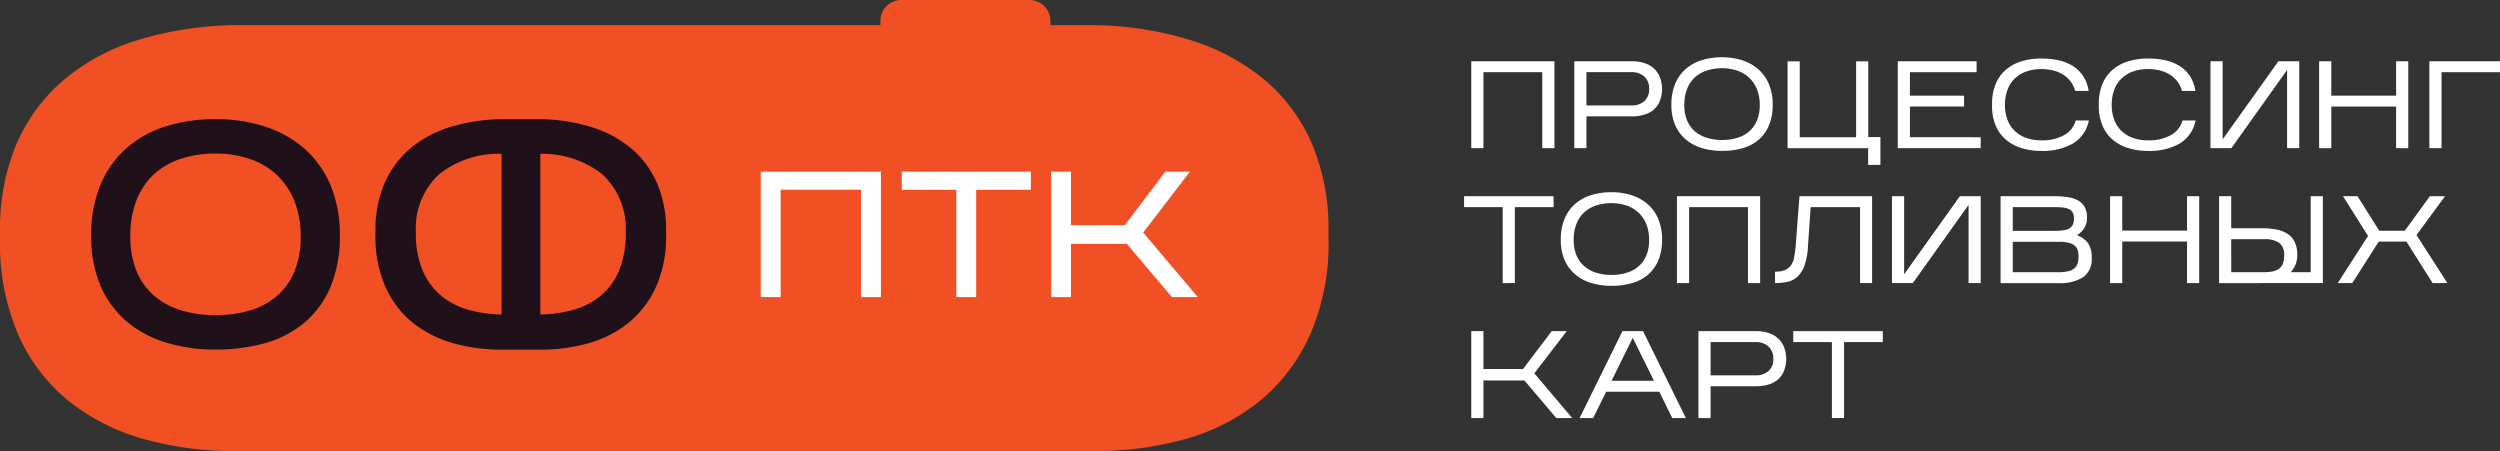 <?xml version="1.0" encoding="UTF-8"?> <svg xmlns="http://www.w3.org/2000/svg" width="254" height="45.833" viewBox="0 0 254 45.833"><rect x="0" y="0" width="254" height="45.833" fill="#333333" stroke="none"/> <g id="Сгруппировать_139" data-name="Сгруппировать 139" transform="translate(500.169 6036.797)"> <g id="Сгруппировать_135" data-name="Сгруппировать 135" transform="translate(-351.42 -6030.976)"> <path id="Контур_673" data-name="Контур 673" d="M-221.136-6024.189v7.719h-1.236v-8.829h8.451v8.829h-1.236v-7.719Z" transform="translate(223.103 6025.702)" fill="#fff"></path> <path id="Контур_674" data-name="Контур 674" d="M-201.8-6019.7v3.229h-1.236v-8.829h5.852a4.11,4.11,0,0,1,1.261.183,2.628,2.628,0,0,1,.965.542,2.433,2.433,0,0,1,.618.9,3.331,3.331,0,0,1,.221,1.261,3.3,3.3,0,0,1-.252,1.211,2.241,2.241,0,0,1-.624.845,2.659,2.659,0,0,1-.952.492,4.357,4.357,0,0,1-1.236.164Zm0-1.11h4.566a1.925,1.925,0,0,0,1.311-.429,1.568,1.568,0,0,0,.492-1.249,1.61,1.61,0,0,0-.492-1.255,1.869,1.869,0,0,0-1.311-.448H-201.8Z" transform="translate(214.235 6025.702)" fill="#fff"></path> <path id="Контур_675" data-name="Контур 675" d="M-174.524-6021.239a5.366,5.366,0,0,1-.378,2.112,3.906,3.906,0,0,1-1.059,1.47,4.3,4.3,0,0,1-1.627.851,7.542,7.542,0,0,1-2.082.271,6.946,6.946,0,0,1-2.081-.3,4.537,4.537,0,0,1-1.627-.882,3.985,3.985,0,0,1-1.059-1.464,5.135,5.135,0,0,1-.378-2.049,5.394,5.394,0,0,1,.378-2.1,4.113,4.113,0,0,1,1.059-1.508,4.468,4.468,0,0,1,1.627-.908,6.791,6.791,0,0,1,2.081-.3,6.572,6.572,0,0,1,2.082.315,4.629,4.629,0,0,1,1.627.921,4.125,4.125,0,0,1,1.059,1.5A5.281,5.281,0,0,1-174.524-6021.239Zm-8.98.038a4.013,4.013,0,0,0,.271,1.533,2.985,2.985,0,0,0,.769,1.11,3.333,3.333,0,0,0,1.211.681,5.087,5.087,0,0,0,1.582.233,5.213,5.213,0,0,0,1.583-.227,3.258,3.258,0,0,0,1.211-.675,2.99,2.99,0,0,0,.769-1.11,4.058,4.058,0,0,0,.271-1.545,4.214,4.214,0,0,0-.271-1.558,3.316,3.316,0,0,0-.769-1.173,3.335,3.335,0,0,0-1.211-.744,4.614,4.614,0,0,0-1.583-.258,4.823,4.823,0,0,0-1.582.246,3.274,3.274,0,0,0-1.211.719,3.16,3.16,0,0,0-.769,1.167A4.369,4.369,0,0,0-183.5-6021.2Z" transform="translate(205.879 6026.045)" fill="#fff"></path> <path id="Контур_676" data-name="Контур 676" d="M-153.575-6017.6v2.826h-1.248v-1.69h-8.185v-8.829h1.236v7.719h5.726v-7.719h1.236v7.693Z" transform="translate(195.877 6025.702)" fill="#fff"></path> <path id="Контур_677" data-name="Контур 677" d="M-133.9-6017.58v1.11h-8.425v-8.829h8.009v1.109h-6.773v2.384h5.5v1.11h-5.5v3.115Z" transform="translate(186.389 6025.702)" fill="#fff"></path> <path id="Контур_678" data-name="Контур 678" d="M-114.8-6019.518a3.509,3.509,0,0,1-1.615,2.34,6.152,6.152,0,0,1-3.2.75,6.594,6.594,0,0,1-2.119-.315,4.388,4.388,0,0,1-1.577-.9,3.864,3.864,0,0,1-.984-1.432,5.06,5.06,0,0,1-.341-1.9v-.228a5.271,5.271,0,0,1,.341-1.955,3.843,3.843,0,0,1,.984-1.444,4.328,4.328,0,0,1,1.577-.9,6.737,6.737,0,0,1,2.119-.309,7.749,7.749,0,0,1,1.835.2,4.476,4.476,0,0,1,1.438.612,3.438,3.438,0,0,1,1,1.028,3.717,3.717,0,0,1,.517,1.45h-1.362a2.66,2.66,0,0,0-.423-.9,2.94,2.94,0,0,0-.731-.706,3.385,3.385,0,0,0-1.009-.454,4.8,4.8,0,0,0-1.267-.158,4.42,4.42,0,0,0-1.615.271,3.237,3.237,0,0,0-1.16.75,3.066,3.066,0,0,0-.7,1.154,4.5,4.5,0,0,0-.233,1.482,4.214,4.214,0,0,0,.233,1.425,3.081,3.081,0,0,0,.7,1.135,3.23,3.23,0,0,0,1.16.75,4.42,4.42,0,0,0,1.615.271,4.521,4.521,0,0,0,2.314-.536,2.4,2.4,0,0,0,1.167-1.481Z" transform="translate(178.279 6025.938)" fill="#fff"></path> <path id="Контур_679" data-name="Контур 679" d="M-94.764-6019.518a3.509,3.509,0,0,1-1.615,2.34,6.152,6.152,0,0,1-3.2.75,6.594,6.594,0,0,1-2.119-.315,4.388,4.388,0,0,1-1.577-.9,3.864,3.864,0,0,1-.984-1.432,5.06,5.06,0,0,1-.341-1.9v-.228a5.271,5.271,0,0,1,.341-1.955,3.844,3.844,0,0,1,.984-1.444,4.328,4.328,0,0,1,1.577-.9,6.737,6.737,0,0,1,2.119-.309,7.757,7.757,0,0,1,1.835.2,4.478,4.478,0,0,1,1.438.612,3.438,3.438,0,0,1,1,1.028,3.718,3.718,0,0,1,.517,1.45h-1.362a2.658,2.658,0,0,0-.422-.9,2.952,2.952,0,0,0-.732-.706,3.386,3.386,0,0,0-1.009-.454,4.8,4.8,0,0,0-1.267-.158,4.422,4.422,0,0,0-1.615.271,3.241,3.241,0,0,0-1.16.75,3.073,3.073,0,0,0-.7,1.154,4.5,4.5,0,0,0-.233,1.482,4.214,4.214,0,0,0,.233,1.425,3.088,3.088,0,0,0,.7,1.135,3.235,3.235,0,0,0,1.16.75,4.422,4.422,0,0,0,1.615.271,4.521,4.521,0,0,0,2.314-.536,2.4,2.4,0,0,0,1.167-1.481Z" transform="translate(169.089 6025.938)" fill="#fff"></path> <path id="Контур_680" data-name="Контур 680" d="M-75.852-6024.416l-5.663,7.946h-2.119v-8.829H-82.4v7.933l5.663-7.933h2.119v8.829h-1.236Z" transform="translate(159.472 6025.702)" fill="#fff"></path> <path id="Контур_681" data-name="Контур 681" d="M-62.012-6020.695v4.225h-1.236v-8.829h1.236v3.493h6.584v-3.493h1.236v8.829h-1.236v-4.225Z" transform="translate(150.123 6025.702)" fill="#fff"></path> <path id="Контур_682" data-name="Контур 682" d="M-41.324-6024.189v7.719H-42.56v-8.829h7.177v1.109Z" transform="translate(140.634 6025.702)" fill="#fff"></path> <path id="Контур_683" data-name="Контур 683" d="M-218.564-5998.713v7.719H-219.8v-7.719h-3.922v-1.11h9.094v1.11Z" transform="translate(223.723 6013.936)" fill="#fff"></path> <path id="Контур_684" data-name="Контур 684" d="M-195.283-5995.763a5.367,5.367,0,0,1-.378,2.112,3.9,3.9,0,0,1-1.059,1.47,4.3,4.3,0,0,1-1.627.851,7.538,7.538,0,0,1-2.081.271,6.944,6.944,0,0,1-2.081-.3,4.534,4.534,0,0,1-1.627-.883,3.975,3.975,0,0,1-1.059-1.463,5.141,5.141,0,0,1-.379-2.05,5.394,5.394,0,0,1,.379-2.1,4.091,4.091,0,0,1,1.059-1.507,4.45,4.45,0,0,1,1.627-.908,6.8,6.8,0,0,1,2.081-.3,6.541,6.541,0,0,1,2.081.316,4.611,4.611,0,0,1,1.627.92,4.123,4.123,0,0,1,1.059,1.5A5.281,5.281,0,0,1-195.283-5995.763Zm-8.98.038a4.009,4.009,0,0,0,.271,1.532,2.985,2.985,0,0,0,.769,1.11,3.33,3.33,0,0,0,1.21.681,5.045,5.045,0,0,0,1.583.234,5.2,5.2,0,0,0,1.583-.227,3.282,3.282,0,0,0,1.211-.675,3,3,0,0,0,.769-1.11,4.055,4.055,0,0,0,.271-1.544,4.22,4.22,0,0,0-.271-1.558,3.312,3.312,0,0,0-.769-1.173,3.346,3.346,0,0,0-1.211-.744,4.614,4.614,0,0,0-1.583-.258,4.811,4.811,0,0,0-1.583.246,3.277,3.277,0,0,0-1.21.718,3.17,3.17,0,0,0-.769,1.167A4.368,4.368,0,0,0-204.263-5995.725Z" transform="translate(215.4 6014.278)" fill="#fff"></path> <path id="Контур_685" data-name="Контур 685" d="M-182.532-5998.713v7.719h-1.236v-8.829h8.451v8.829h-1.236v-7.719Z" transform="translate(205.398 6013.936)" fill="#fff"></path> <path id="Контур_686" data-name="Контур 686" d="M-155.5-5999.823v8.829h-1.223v-7.719h-5.02l-.277,4.061a6.681,6.681,0,0,1-.378,1.949,2.8,2.8,0,0,1-.731,1.1,2.189,2.189,0,0,1-1.016.491,6.227,6.227,0,0,1-1.217.114v-1.16a2.576,2.576,0,0,0,1.028-.17,1.406,1.406,0,0,0,.605-.492,2.047,2.047,0,0,0,.309-.788c.058-.31.109-.664.151-1.059l.391-5.159Z" transform="translate(196.956 6013.936)" fill="#fff"></path> <path id="Контур_687" data-name="Контур 687" d="M-135.634-5998.94l-5.663,7.946h-2.119v-8.829h1.236v7.934l5.663-7.934h2.119v8.829h-1.236Z" transform="translate(186.891 6013.936)" fill="#fff"></path> <path id="Контур_688" data-name="Контур 688" d="M-113.773-5993.567a2.231,2.231,0,0,1-.863,1.974,4.428,4.428,0,0,1-2.529.6h-5.865v-8.829h5.512a8.608,8.608,0,0,1,1.343.1,2.965,2.965,0,0,1,1.028.341,1.745,1.745,0,0,1,.662.655,2.111,2.111,0,0,1,.233,1.054,1.976,1.976,0,0,1-.29,1.116,2.239,2.239,0,0,1-.744.7,2.32,2.32,0,0,1,1.129.789A2.518,2.518,0,0,1-113.773-5993.567Zm-8.021-2.737h4.162a7.434,7.434,0,0,0,.934-.05,1.775,1.775,0,0,0,.637-.189.878.878,0,0,0,.366-.385,1.431,1.431,0,0,0,.12-.625,1.233,1.233,0,0,0-.133-.612.842.842,0,0,0-.391-.354,2.04,2.04,0,0,0-.65-.158q-.391-.037-.908-.038h-4.137Zm0,4.2h4.629a4.2,4.2,0,0,0,1.047-.107,1.429,1.429,0,0,0,.624-.316,1.067,1.067,0,0,0,.3-.5,2.359,2.359,0,0,0,.082-.643,2.467,2.467,0,0,0-.076-.644.973.973,0,0,0-.3-.479,1.469,1.469,0,0,0-.637-.3,4.686,4.686,0,0,0-1.079-.1h-4.591Z" transform="translate(177.541 6013.936)" fill="#fff"></path> <path id="Контур_689" data-name="Контур 689" d="M-101.245-5995.219v4.225h-1.236v-8.829h1.236v3.495h6.583v-3.495h1.236v8.829h-1.236v-4.225Z" transform="translate(168.116 6013.936)" fill="#fff"></path> <path id="Контур_690" data-name="Контур 690" d="M-71.482-5999.823v8.829H-82.026v-8.829h1.236v3.255h3.128a7.587,7.587,0,0,1,1.469.131,3.152,3.152,0,0,1,1.129.442,2.1,2.1,0,0,1,.725.826,2.868,2.868,0,0,1,.258,1.287,2.57,2.57,0,0,1-.656,1.778h2.018v-7.719Zm-9.308,7.719h3.33a4.408,4.408,0,0,0,.87-.076,1.64,1.64,0,0,0,.643-.265,1.141,1.141,0,0,0,.4-.517,2.2,2.2,0,0,0,.133-.819,1.537,1.537,0,0,0-.492-1.3,2.66,2.66,0,0,0-1.589-.373H-80.79Z" transform="translate(158.735 6013.936)" fill="#fff"></path> <path id="Контур_691" data-name="Контур 691" d="M-55.591-5995.207l-2.686,4.212h-1.476l3.078-4.792-2.548-4.037h1.476l2.207,3.507h2.6l2.548-3.507h1.539l-2.9,3.949,3.14,4.88h-1.5l-2.661-4.212Z" transform="translate(148.52 6013.936)" fill="#fff"></path> <path id="Контур_692" data-name="Контур 692" d="M-221.136-5969.339v3.821h-1.236v-8.829h1.236v3.847h4.023l2.914-3.847h1.526l-3.292,4.289,3.847,4.54h-1.614l-3.241-3.821Z" transform="translate(223.103 6002.17)" fill="#fff"></path> <path id="Контур_693" data-name="Контур 693" d="M-199.334-5968.192l-1.325,2.674h-1.375l4.351-8.829h2.093l4.351,8.829h-1.387l-1.312-2.674Zm.542-1.109h4.313l-2.157-4.364Z" transform="translate(213.775 6002.17)" fill="#fff"></path> <path id="Контур_694" data-name="Контур 694" d="M-178.5-5968.747v3.229h-1.236v-8.829h5.852a4.11,4.11,0,0,1,1.261.183,2.606,2.606,0,0,1,.965.542,2.434,2.434,0,0,1,.618.9,3.322,3.322,0,0,1,.221,1.261,3.3,3.3,0,0,1-.252,1.211,2.252,2.252,0,0,1-.624.845,2.661,2.661,0,0,1-.953.492,4.35,4.35,0,0,1-1.236.164Zm0-1.11h4.566a1.924,1.924,0,0,0,1.312-.429,1.567,1.567,0,0,0,.492-1.249,1.608,1.608,0,0,0-.492-1.254,1.87,1.87,0,0,0-1.312-.448H-178.5Z" transform="translate(203.549 6002.17)" fill="#fff"></path> <path id="Контур_695" data-name="Контур 695" d="M-156.779-5973.237v7.719h-1.236v-7.719h-3.923v-1.11h9.094v1.11Z" transform="translate(195.386 6002.17)" fill="#fff"></path> </g> <g id="Сгруппировать_138" data-name="Сгруппировать 138" transform="translate(-500.169 -6036.797)"> <path id="Контур_696" data-name="Контур 696" d="M-366.76-6021.913a17.635,17.635,0,0,0-4.609-6.5,21.688,21.688,0,0,0-7.61-4.235,34.709,34.709,0,0,0-10.575-1.595h-3.894v-.437a2.121,2.121,0,0,0-2.124-2.117h-13.023a2.121,2.121,0,0,0-2.124,2.117v.437h-65.019a35.532,35.532,0,0,0-10.579,1.561,21.331,21.331,0,0,0-7.641,4.236,17.809,17.809,0,0,0-4.642,6.534,22.225,22.225,0,0,0-1.568,8.5v.938a23.379,23.379,0,0,0,1.892,9.766,17.967,17.967,0,0,0,5.185,6.735,21.652,21.652,0,0,0,7.738,3.838,34.039,34.039,0,0,0,9.086,1.168h87.242a34.02,34.02,0,0,0,9.086-1.168,21.017,21.017,0,0,0,7.7-3.87,18.518,18.518,0,0,0,5.157-6.738,23.162,23.162,0,0,0,1.891-9.731v-.937A22.192,22.192,0,0,0-366.76-6021.913Z" transform="translate(500.169 6036.797)" fill="#f05023"></path> <g id="Сгруппировать_136" data-name="Сгруппировать 136" transform="translate(9.263 12.102)"> <path id="Контур_697" data-name="Контур 697" d="M-458.725-6007.524a10.232,10.232,0,0,0-2.623-3.713,11.4,11.4,0,0,0-4.008-2.27,16.04,16.04,0,0,0-5.07-.77,16.609,16.609,0,0,0-5.066.739,11.062,11.062,0,0,0-4.014,2.242,10.227,10.227,0,0,0-2.623,3.729,13.291,13.291,0,0,0-.931,5.146,12.67,12.67,0,0,0,.933,5.031,9.909,9.909,0,0,0,2.626,3.625,11.236,11.236,0,0,0,4.011,2.178,16.942,16.942,0,0,0,5.063.723,18.381,18.381,0,0,0,5.053-.659,10.675,10.675,0,0,0,4.018-2.105,9.7,9.7,0,0,0,2.629-3.643,13.211,13.211,0,0,0,.932-5.178A13,13,0,0,0-458.725-6007.524Zm-3.045,5.162a9.221,9.221,0,0,1-.611,3.5,6.7,6.7,0,0,1-1.712,2.474,7.361,7.361,0,0,1-2.712,1.509,11.967,11.967,0,0,1-3.621.517,11.637,11.637,0,0,1-3.618-.531,7.53,7.53,0,0,1-2.716-1.525,6.693,6.693,0,0,1-1.712-2.473,9.141,9.141,0,0,1-.61-3.468,10,10,0,0,1,.613-3.64,7.151,7.151,0,0,1,1.718-2.61,7.434,7.434,0,0,1,2.714-1.609,11.081,11.081,0,0,1,3.611-.559,10.568,10.568,0,0,1,3.6.587,7.534,7.534,0,0,1,2.716,1.667,7.456,7.456,0,0,1,1.723,2.63A9.6,9.6,0,0,1-461.769-6002.362Z" transform="translate(483.059 6014.278)" fill="#1f101a"></path> <path id="Контур_698" data-name="Контур 698" d="M-401.023-6007.586a9.615,9.615,0,0,0-2.5-3.544,11.665,11.665,0,0,0-4.1-2.294,18.4,18.4,0,0,0-5.626-.853H-416.6a18.822,18.822,0,0,0-5.621.834,11.493,11.493,0,0,0-4.12,2.3,9.706,9.706,0,0,0-2.521,3.561,12.053,12.053,0,0,0-.846,4.6v.489a12.639,12.639,0,0,0,1.02,5.266,9.783,9.783,0,0,0,2.816,3.668,11.645,11.645,0,0,0,4.17,2.078,18.055,18.055,0,0,0,4.832.625h3.885a18.043,18.043,0,0,0,4.832-.625,11.318,11.318,0,0,0,4.156-2.1,10.061,10.061,0,0,0,2.8-3.665,12.521,12.521,0,0,0,1.022-5.25v-.489A12.023,12.023,0,0,0-401.023-6007.586Zm-3.257,4.839a9.657,9.657,0,0,1-.717,3.962,6.694,6.694,0,0,1-1.937,2.542,7.661,7.661,0,0,1-2.855,1.392,13.759,13.759,0,0,1-3.166.424v-16.325a9.869,9.869,0,0,1,6.266,2.051A7.482,7.482,0,0,1-404.281-6002.747Zm-12.612-8.007v16.328a13.73,13.73,0,0,1-3.165-.424,7.666,7.666,0,0,1-2.855-1.392,6.84,6.84,0,0,1-1.955-2.544,9.468,9.468,0,0,1-.732-3.958,7.487,7.487,0,0,1,2.425-5.988A9.792,9.792,0,0,1-416.893-6010.754Z" transform="translate(458.589 6014.278)" fill="#1f101a"></path> </g> <g id="Сгруппировать_137" data-name="Сгруппировать 137" transform="translate(77.294 17.439)"> <path id="Контур_699" data-name="Контур 699" d="M-357.391-5991.681h2.021v-10.9h8.165v10.9h2.021v-12.741h-12.208Z" transform="translate(357.391 6004.422)" fill="#fff"></path> <path id="Контур_700" data-name="Контур 700" d="M-330.924-6002.58h5.538v10.9h2.021v-10.9h5.556v-1.842h-13.116Z" transform="translate(345.252 6004.422)" fill="#fff"></path> <path id="Контур_701" data-name="Контур 701" d="M-293.55-5998.235l4.751-6.187h-2.5l-4.114,5.431h-5.474v-5.431h-2.021v12.741h2.021v-5.4h5.675l4.577,5.4H-288Z" transform="translate(332.404 6004.422)" fill="#fff"></path> </g> </g> </g> </svg> 